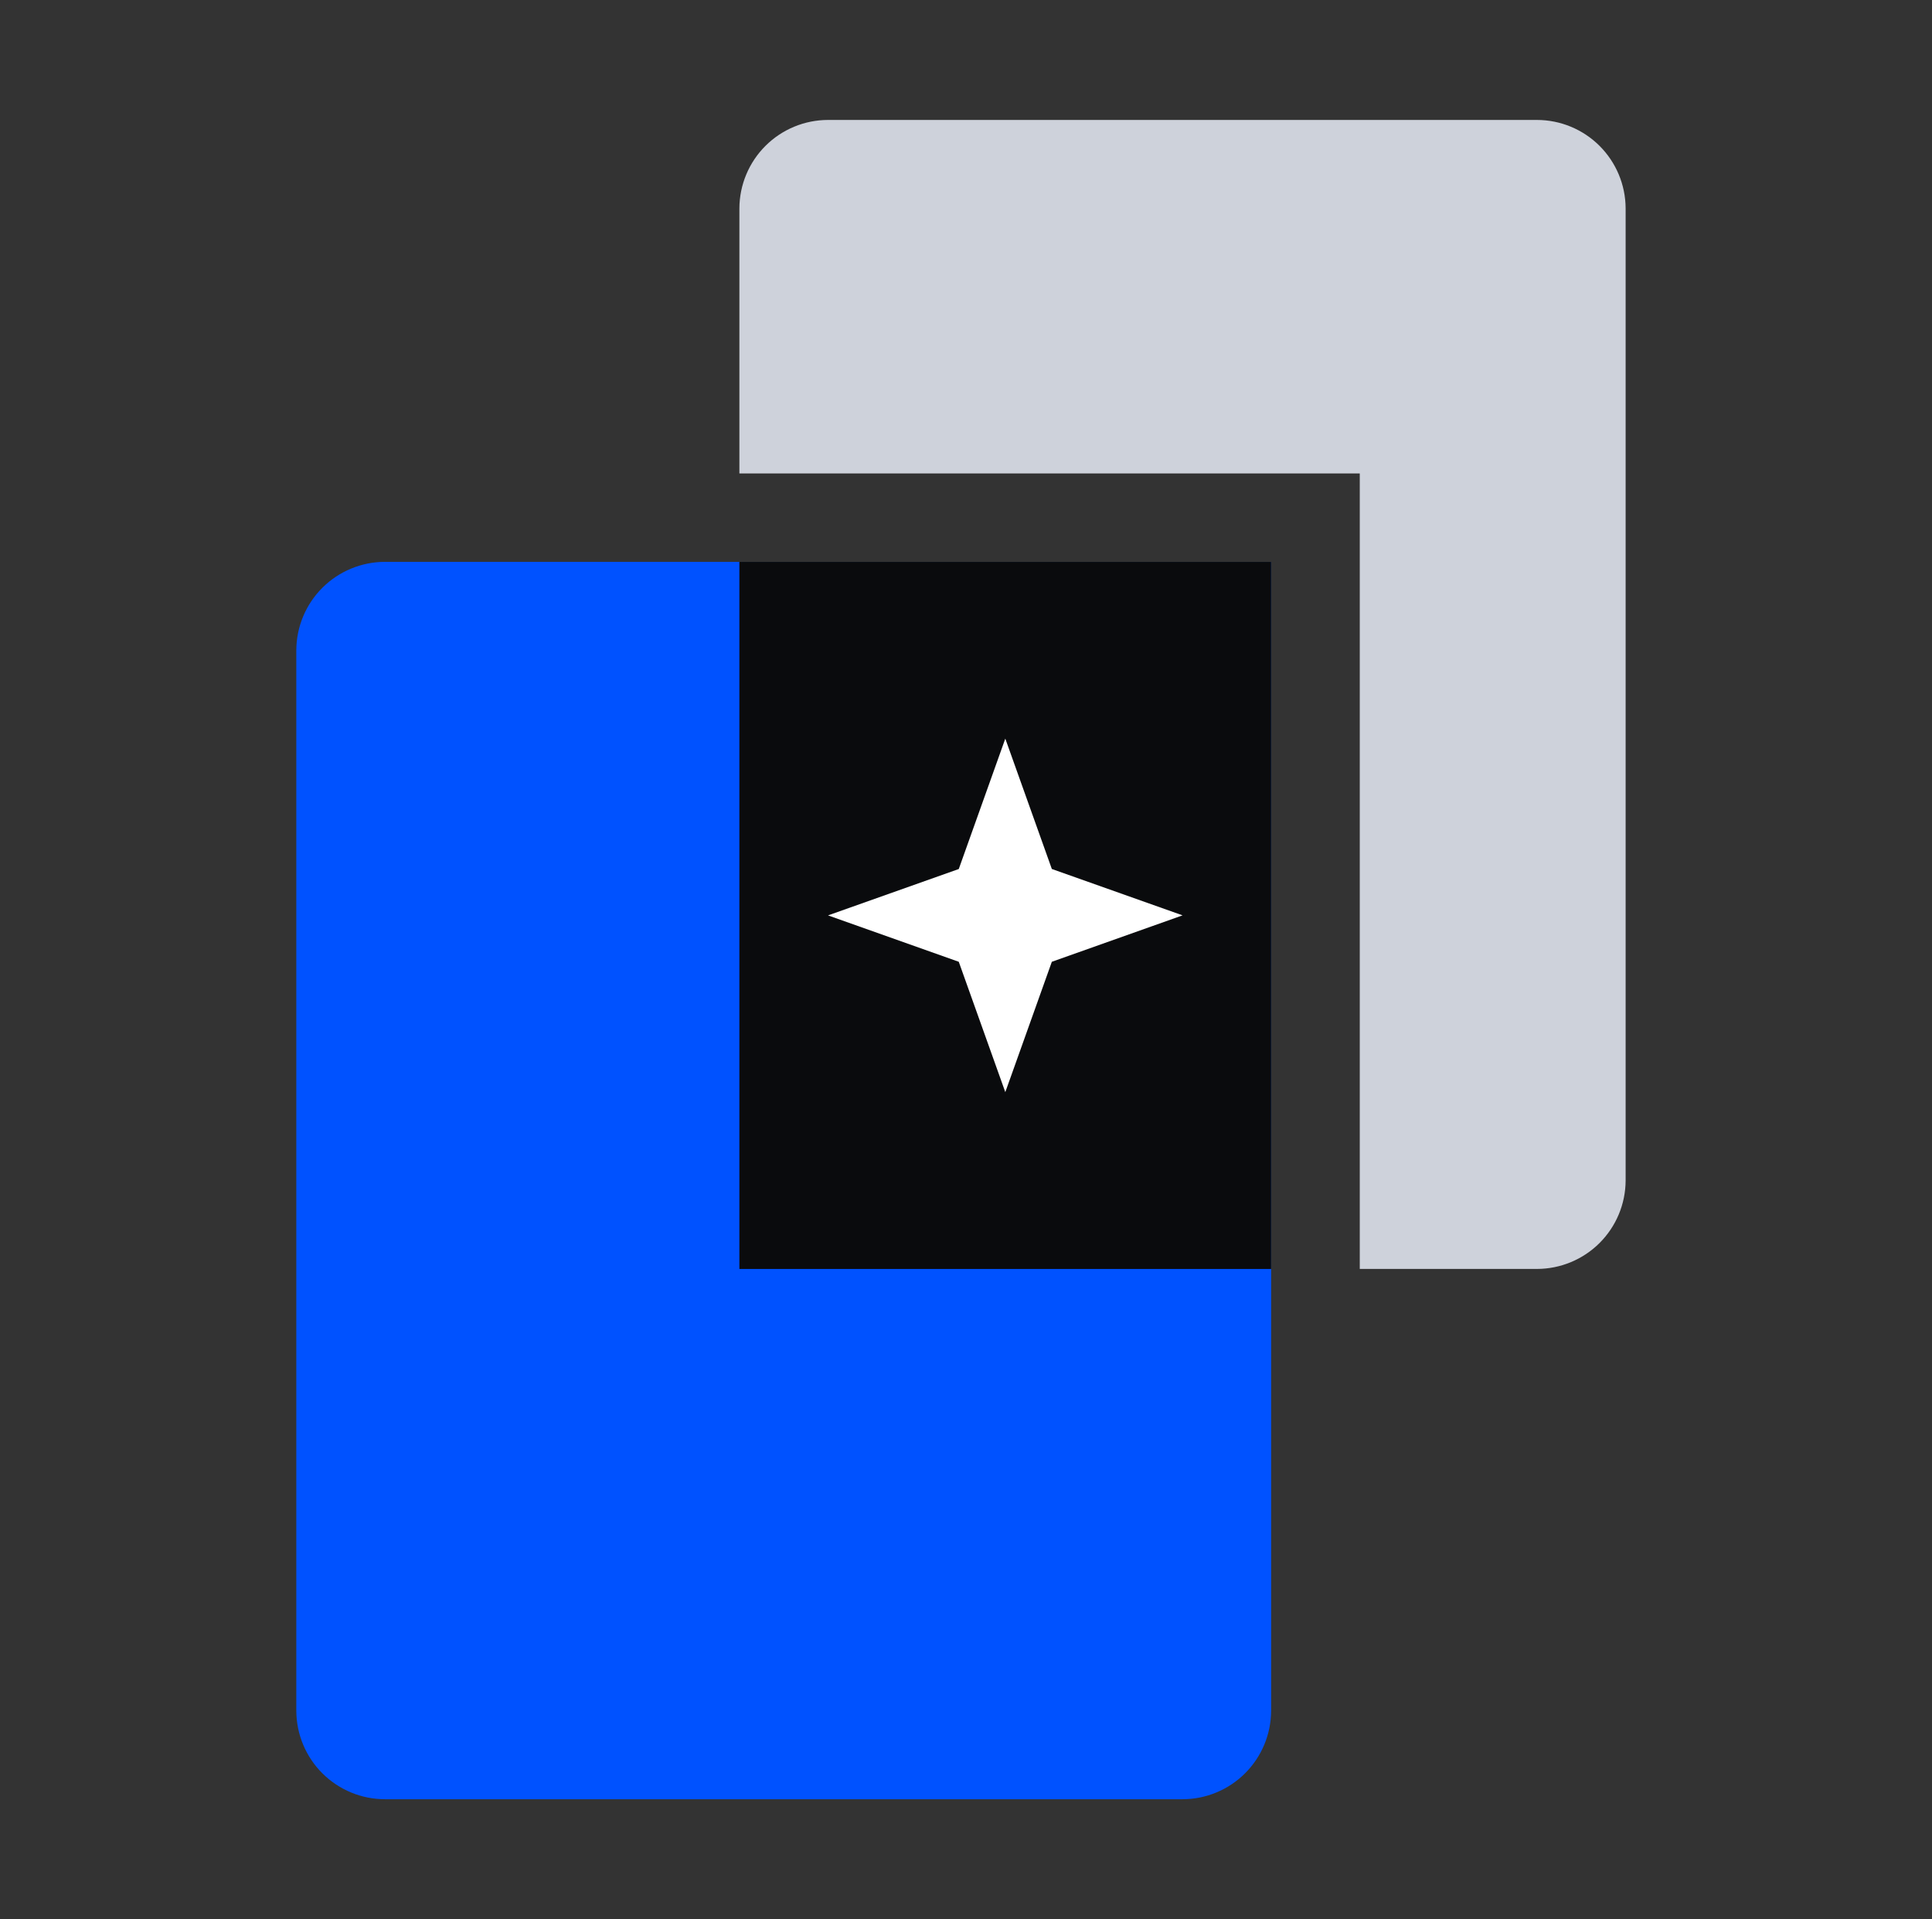 
<svg width="149" height="148" viewBox="0 0 149 148" fill="none" xmlns="http://www.w3.org/2000/svg">
<rect x="0" y="0" width="149" height="148" fill="#333333" stroke="none"/>
<path d="M29.687 138.751H91.2C93.008 138.748 94.741 138.03 96.021 136.753C97.301 135.476 98.024 133.745 98.032 131.937V43.328H29.687C27.879 43.331 26.145 44.049 24.864 45.325C23.583 46.602 22.86 48.334 22.852 50.142V131.937C22.86 133.745 23.583 135.477 24.864 136.754C26.145 138.031 27.879 138.749 29.687 138.751Z" fill="#0052FF"/>
<path d="M98.032 43.332H57.023V97.858H98.032V43.332Z" fill="#0A0B0D"/>
<path d="M118.536 9.25H63.859C62.051 9.252 60.317 9.97 59.036 11.247C57.755 12.524 57.032 14.256 57.023 16.064V36.513H104.868V97.856H118.536C120.344 97.853 122.078 97.135 123.359 95.859C124.64 94.582 125.364 92.85 125.372 91.042V16.064C125.364 14.256 124.64 12.524 123.359 11.247C122.078 9.97 120.344 9.252 118.536 9.25Z" fill="#CED2DB"/>
<path d="M77.531 56.961L81.12 67.013L91.202 70.589L81.12 74.169L77.531 84.221L73.942 74.169L63.859 70.592L73.942 67.016L77.531 56.961Z" fill="white"/>
</svg>
